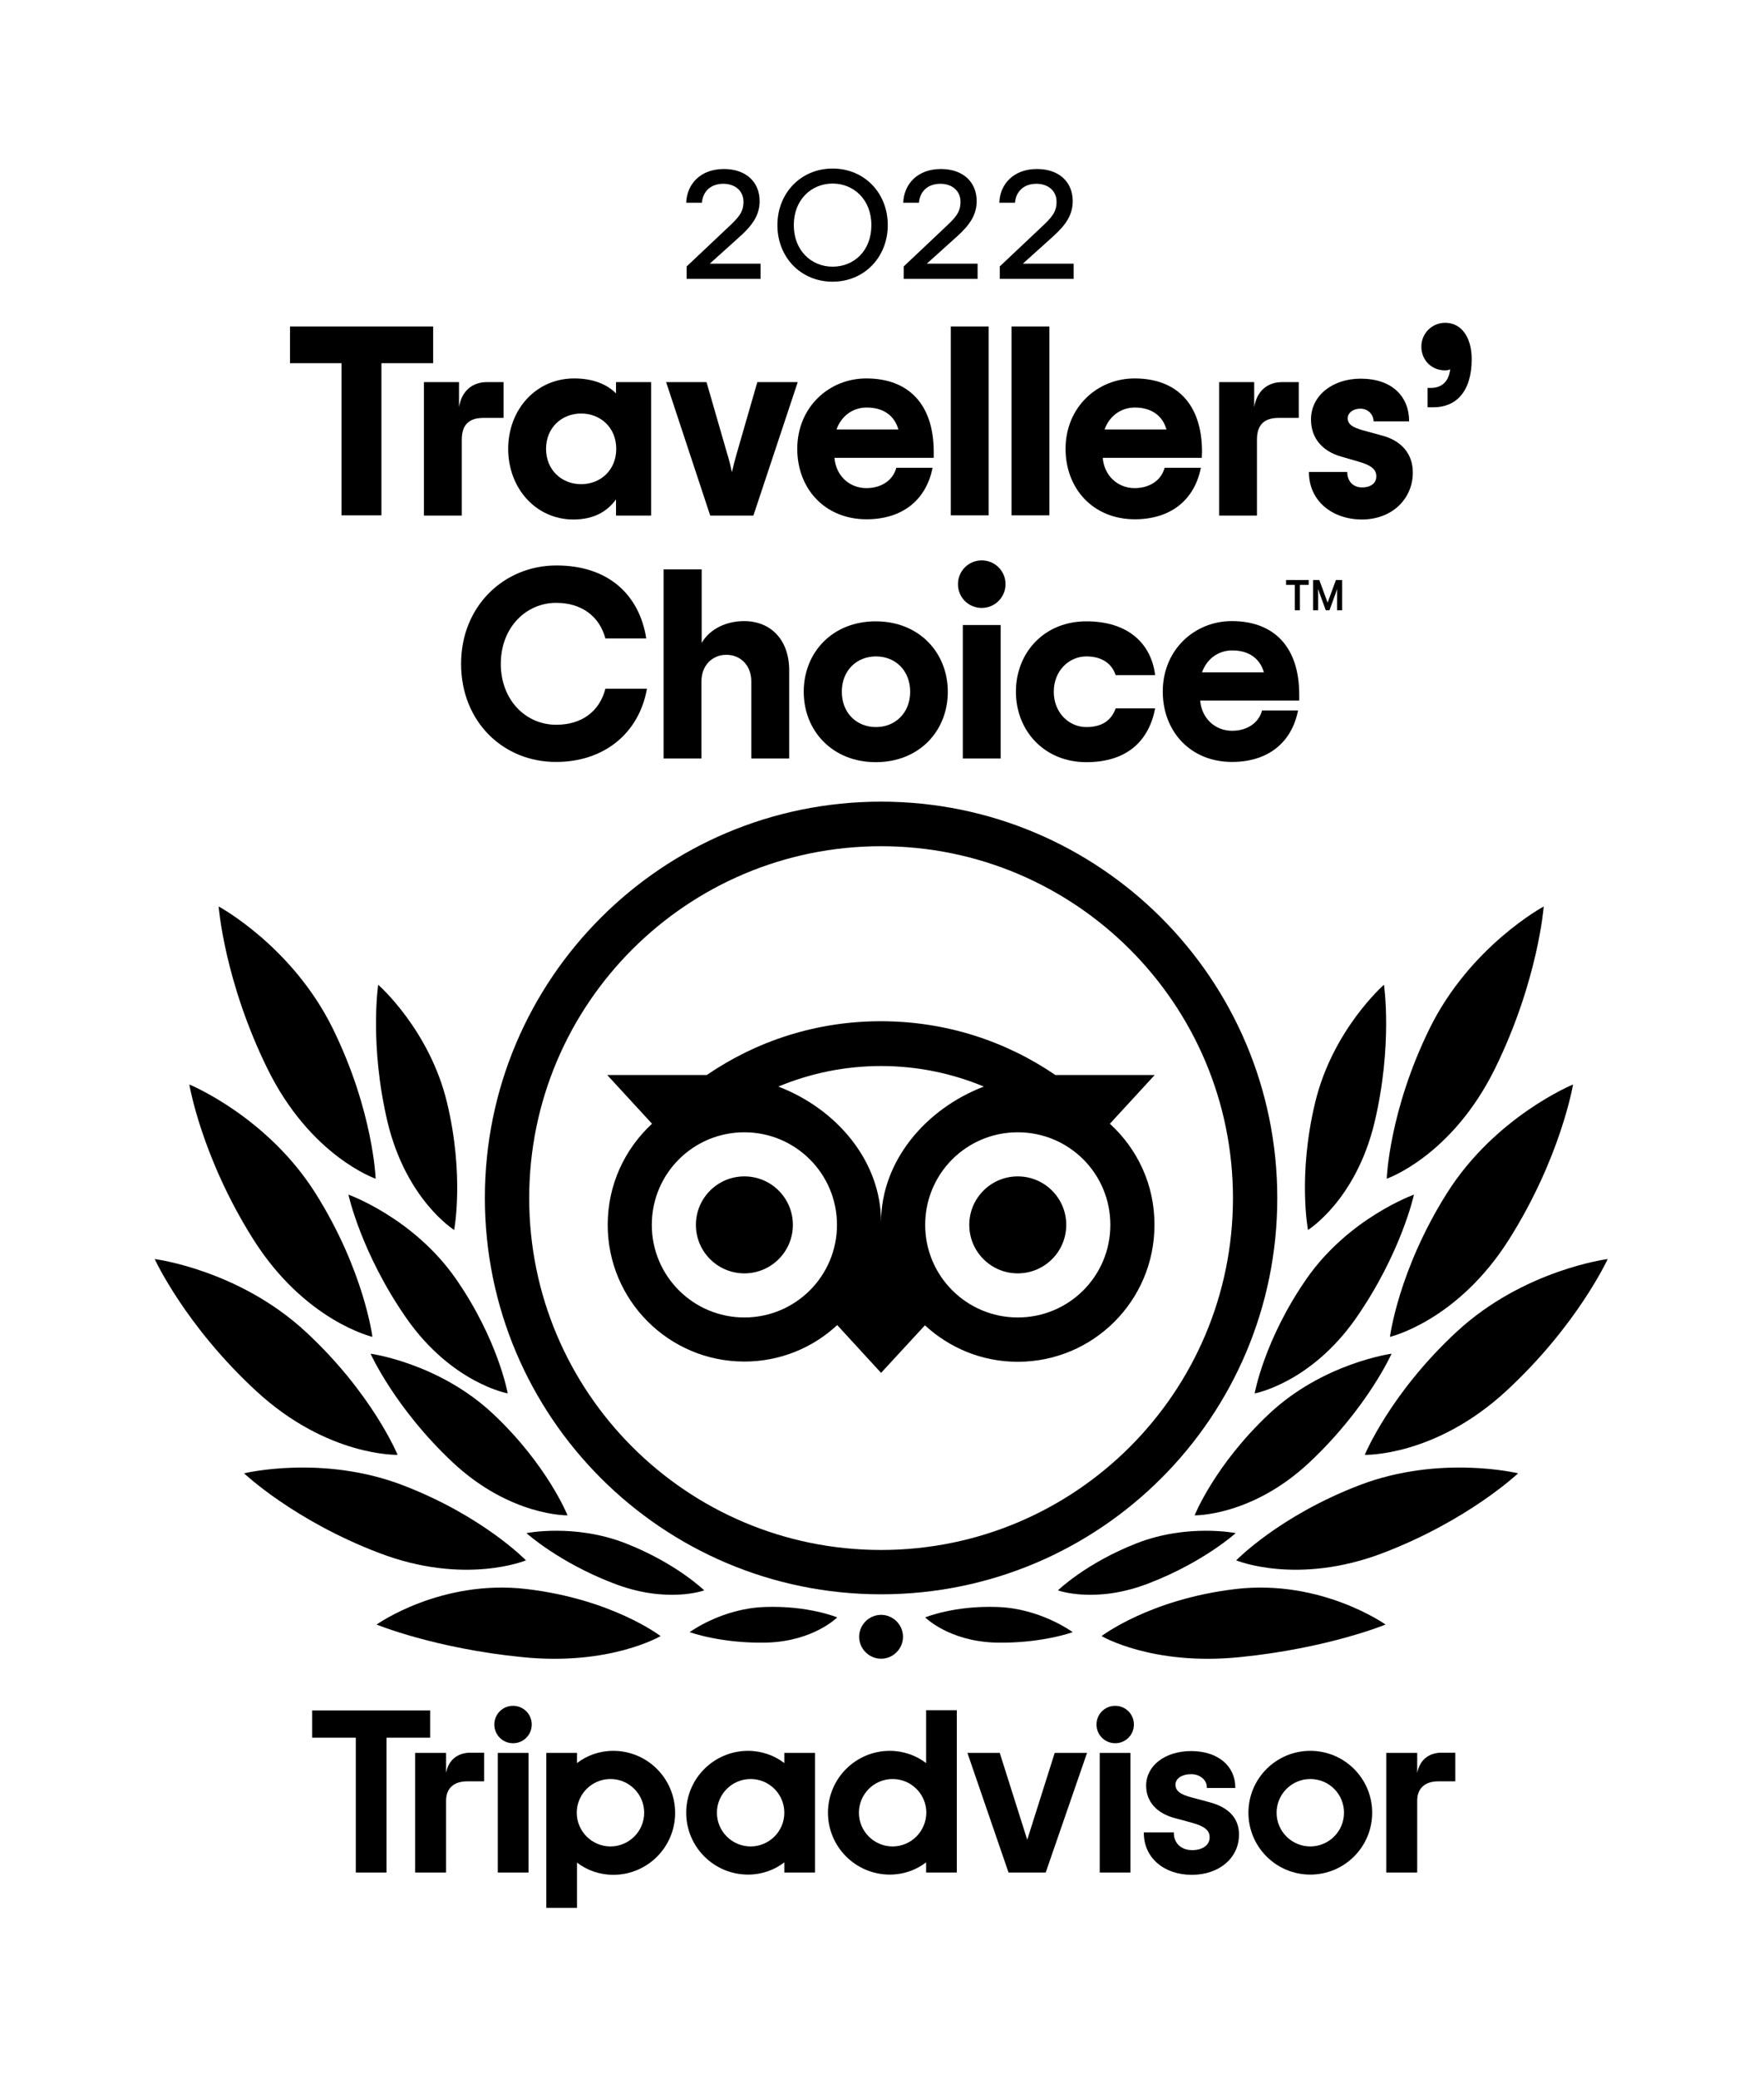 <?xml version="1.0" encoding="utf-8"?>
<!-- Generator: Adobe Illustrator 26.3.1, SVG Export Plug-In . SVG Version: 6.00 Build 0)  -->
<svg version="1.1" id="Layer_1" xmlns="http://www.w3.org/2000/svg" xmlns:xlink="http://www.w3.org/1999/xlink" x="0px" y="0px"
	 viewBox="0 0 764 900" style="enable-background:new 0 0 764 900;" xml:space="preserve">
<path d="M381.6,347.2C286.8,347.2,210,424,210,518.8s76.8,171.7,171.6,171.7s171.6-76.8,171.6-171.6S476.4,347.2,381.6,347.2z
	 M381.6,671.3c-84.2,0-152.4-68.3-152.4-152.4s68.3-152.4,152.4-152.4S534,434.8,534,518.9S465.8,671.3,381.6,671.3z M343.4,530.5
	c0,11.6-9.4,21-21,21s-21-9.4-21-21s9.4-21,21-21S343.4,518.9,343.4,530.5z M461.8,530.5c0,11.6-9.4,21-21,21c-11.6,0-21-9.4-21-21
	s9.4-21,21-21C452.4,509.5,461.8,518.9,461.8,530.5z M480.7,486.7l19.4-21.1h-43c-21.5-14.7-47.5-23.3-75.6-23.3
	s-53.9,8.6-75.4,23.3H263l19.4,21.1c-11.8,10.9-19.2,26.4-19.2,43.8c0,32.7,26.5,59.2,59.2,59.2c15.5,0,29.7-6,40.2-15.8l19,20.7
	l19-20.6c10.6,9.8,24.7,15.8,40.2,15.8c32.7,0,59.2-26.5,59.2-59.2C500.1,513.1,492.6,497.6,480.7,486.7z M322.4,570.6
	c-22.1,0-40.1-17.9-40.1-40.1s17.9-40.1,40.1-40.1c22.1,0,40.1,17.9,40.1,40.1S344.5,570.6,322.4,570.6z M381.6,529.3
	c0-26.4-19.2-49-44.5-58.7c13.7-5.7,28.7-8.9,44.5-8.9c15.8,0,30.8,3.2,44.5,8.9C400.8,480.3,381.6,503,381.6,529.3z M440.8,570.6
	c-22.1,0-40.1-17.9-40.1-40.1s17.9-40.1,40.1-40.1c22.2,0,40.1,17.9,40.1,40.1S463,570.6,440.8,570.6z"/>
<path d="M286.1,708.6c0,0-20.8-16-58.2-20.4c-37.1-4.3-64.8,15.4-64.8,15.4s25,10.3,63,14.1C264.1,721.6,286.1,708.6,286.1,708.6z"
	/>
<path d="M227.8,675.8c0,0-18.7-19.3-53.5-32.6s-68.6-5.1-68.6-5.1s21.5,20.4,58.5,34.5C201.3,686.8,227.8,675.8,227.8,675.8z"/>
<path d="M172.2,630.1c0,0-10.9-26.6-39.9-53.4S67,545.3,67,545.3s13.1,28.7,44,57.2S172.2,630.1,172.2,630.1z"/>
<path d="M161.3,579c0,0-3.6-28.7-24.6-62.1c-21-33.4-54.7-47.2-54.7-47.2s5.2,31.3,27.6,66.9C132,572.2,161.3,579,161.3,579z"/>
<path d="M162.7,510.5c0,0-1-29.3-18.6-65.1c-17.6-35.7-49.4-52.8-49.4-52.8s2.4,32.1,21.1,70.2C134.5,500.9,162.7,510.5,162.7,510.5
	z"/>
<path d="M245.8,656.3c0,0-8.7-21.8-32.2-43.9c-23.5-22.1-53.1-26.1-53.1-26.1s10.5,23.5,35.5,47
	C221.1,656.8,245.8,656.3,245.8,656.3z"/>
<path d="M305,688.8c0,0-12.1-11.8-34.1-20.4c-22-8.6-42.9-4.4-42.9-4.4s13.8,12.5,37.3,21.6C288.7,694.8,305,688.8,305,688.8z"/>
<path d="M362.6,700.5c0,0-12.6-5.2-31.3-4.5c-18.7,0.6-32.6,10.9-32.6,10.9s14,5.1,34,4.5C352.6,710.6,362.6,700.5,362.6,700.5z"/>
<path d="M219.9,603.5c0,0-4.1-23.2-22.5-49.7c-18.4-26.4-46.5-36.4-46.5-36.4s5.5,25.3,25.1,53.5
	C195.7,599.1,219.9,603.5,219.9,603.5z"/>
<path d="M196.7,532.7c0,0,4.5-23.6-3.1-55.2c-7.6-31.6-29.8-51-29.8-51s-3.9,26,4.1,59.7C176.1,519.9,196.7,532.7,196.7,532.7z"/>
<path d="M477.1,708.6c0,0,20.8-16,58.2-20.4c37.1-4.3,64.8,15.4,64.8,15.4s-25,10.3-63,14.1C499.1,721.6,477.1,708.6,477.1,708.6z"
	/>
<path d="M535.4,675.8c0,0,18.7-19.3,53.5-32.6c34.8-13.3,68.6-5.1,68.6-5.1s-21.4,20.3-58.5,34.5
	C561.9,686.8,535.4,675.8,535.4,675.8z"/>
<path d="M591.1,630.1c0,0,10.9-26.6,39.9-53.4s65.3-31.4,65.3-31.4s-13.1,28.7-44,57.2C621.4,631,591.1,630.1,591.1,630.1z"/>
<path d="M602,579c0,0,3.6-28.7,24.6-62.1c21-33.4,54.7-47.2,54.7-47.2s-5.2,31.3-27.6,66.9C631.3,572.2,602,579,602,579z"/>
<path d="M600.6,510.5c0,0,1-29.3,18.6-65.1c17.6-35.7,49.4-52.8,49.4-52.8s-2.4,32.1-21.1,70.2C628.7,500.9,600.6,510.5,600.6,510.5
	z"/>
<path d="M517.4,656.3c0,0,8.7-21.8,32.2-43.9c23.5-22.1,53.1-26.1,53.1-26.1s-10.5,23.5-35.5,47S517.4,656.3,517.4,656.3z"/>
<path d="M458.2,688.8c0,0,12.1-11.8,34.1-20.4c22-8.6,42.9-4.4,42.9-4.4s-13.8,12.5-37.3,21.6C474.6,694.8,458.2,688.8,458.2,688.8z
	"/>
<path d="M400.7,700.5c0,0,12.6-5.2,31.3-4.5c18.7,0.6,32.6,10.9,32.6,10.9s-14,5.1-34,4.5C410.7,710.6,400.7,700.5,400.7,700.5z"/>
<path d="M543.4,603.5c0,0,4.1-23.2,22.5-49.7c18.4-26.4,46.5-36.4,46.5-36.4s-5.5,25.3-25.1,53.5
	C567.6,599.1,543.4,603.5,543.4,603.5z"/>
<path d="M566.5,532.7c0,0-4.5-23.6,3.1-55.2s29.8-51,29.8-51s3.9,26-4.1,59.7C587.2,519.9,566.5,532.7,566.5,532.7z"/>
<path d="M381.6,718.4c5.2,0,9.5-4.3,9.5-9.5c0-5.2-4.3-9.5-9.5-9.5c-5.2,0-9.5,4.3-9.5,9.5C372.1,714.1,376.4,718.4,381.6,718.4z"/>
<path d="M193.2,767.9v-8.7h-13.4V811h13.4v-31.1c0-5.6,3.6-8.4,9.2-8.4h7.3v-12.4h-6.2C198.6,759.2,194.3,761.8,193.2,767.9z"/>
<path d="M228.9,759.2h-13.3V811h13.3V759.2z"/>
<path d="M265.6,758.3c-6,0-11.4,2-15.7,5.3v-4.4h-13.3v67.1h13.3v-19.6c4.3,3.3,9.8,5.3,15.7,5.3c14.8,0,26.8-12,26.8-26.8
	C292.4,770.3,280.4,758.3,265.6,758.3z M264.4,799.7c-8,0-14.6-6.5-14.6-14.6c0-8,6.5-14.6,14.6-14.6c8,0,14.6,6.5,14.6,14.6
	C279,793.2,272.4,799.7,264.4,799.7z"/>
<path d="M524,780.6l-7.8-2.1c-5.1-1.3-7.1-2.9-7.1-5.6c0-2.6,2.8-4.5,6.8-4.5c3.8,0,6.8,2.5,6.8,5.7v0.3H535v-0.3
	c0-9.4-7.7-15.7-19.1-15.7c-11.3,0-19.5,6.3-19.5,15c0,6.8,4.5,11.9,12.3,14l7.4,2c5.7,1.6,7.8,3.3,7.8,6.4c0,3.3-3,5.5-7.6,5.5
	c-4.7,0-7.9-3-7.9-7.4v-0.3h-13v0.3c0,10.6,8.6,18.1,20.8,18.1c11.8,0,20.4-7.3,20.4-17.3C536.7,789.8,534.5,783.4,524,780.6z"/>
<path d="M339.7,763.6c-4.3-3.3-9.8-5.3-15.7-5.3c-14.8,0-26.8,12-26.8,26.8c0,14.8,12,26.8,26.8,26.8c6,0,11.4-2,15.7-5.3v4.4H353
	v-51.8h-13.3V763.6z M325.1,799.7c-8,0-14.6-6.5-14.6-14.6c0-8,6.5-14.6,14.6-14.6c8,0,14.6,6.5,14.6,14.6
	C339.7,793.2,333.1,799.7,325.1,799.7z"/>
<path d="M401.1,763.6c-4.3-3.3-9.8-5.3-15.7-5.3c-14.8,0-26.8,12-26.8,26.8c0,14.8,12,26.8,26.8,26.8c6,0,11.4-2,15.7-5.3v4.4h13.3
	v-70.3h-13.3V763.6z M386.6,799.7c-8,0-14.6-6.5-14.6-14.6c0-8,6.5-14.6,14.6-14.6c8,0,14.6,6.5,14.6,14.6
	C401.1,793.2,394.6,799.7,386.6,799.7z"/>
<path d="M489.6,759.2h-13.3V811h13.3V759.2z"/>
<path d="M567.5,758.3c-14.8,0-26.8,12-26.8,26.8c0,14.8,12,26.8,26.8,26.8c14.8,0,26.8-12,26.8-26.8
	C594.3,770.3,582.3,758.3,567.5,758.3z M567.5,799.7c-8,0-14.6-6.5-14.6-14.6c0-8,6.5-14.6,14.6-14.6c8.1,0,14.6,6.5,14.6,14.6
	C582.1,793.2,575.5,799.7,567.5,799.7z"/>
<path d="M613.8,767.9v-8.7h-13.4V811h13.4v-31.1c0-5.6,3.6-8.4,9.2-8.4h7.3v-12.4h-6.2C619.2,759.2,615,761.8,613.8,767.9z"/>
<path d="M186.3,740.8h-51.1v11.8h18.9V811h13.3v-58.4h18.9V740.8z"/>
<path d="M444.9,796.8L433,759.2h-14l17.8,51.8h16.1l17.9-51.8h-14L444.9,796.8z"/>
<path d="M222.2,755c4.5,0,8.1-3.6,8.1-8.1c0-4.5-3.6-8.1-8.1-8.1c-4.5,0-8.1,3.6-8.1,8.1C214.1,751.4,217.7,755,222.2,755z"/>
<path d="M483,755c4.5,0,8.1-3.6,8.1-8.1c0-4.5-3.6-8.1-8.1-8.1c-4.5,0-8.1,3.6-8.1,8.1C474.9,751.4,478.5,755,483,755z"/>
<path d="M187.5,157.3h-22.3v65.9h-17.3v-65.9h-22.3v-15.9h62v15.9H187.5z"/>
<path d="M218.1,165.5V181h-8.7c-6.3,0-9.4,3-9.4,9.4v32.9h-16.4v-57.8h15.2v10.8c1.3-7.7,6.5-10.8,12-10.8H218.1z"/>
<path d="M220.1,194.4c0-17,12-30.5,28.6-30.5c8.2,0,14.3,2.6,18.1,6.5v-4.9H282v57.8h-15.2v-7c-3.7,5-9.2,8.7-18.6,8.7
	C232,224.9,220.1,211.4,220.1,194.4z M266.9,194.4c0-9.2-6.8-15.3-15.2-15.3s-15.2,6.1-15.2,15.3c0,9.2,6.8,15.3,15.2,15.3
	S266.9,203.6,266.9,194.4z"/>
<path d="M288.5,165.5H306l8.8,30.5c1.1,3.5,1.6,5.8,2.2,8.5c0.6-2.7,1.2-5,2.2-8.5l8.8-30.5h17.5l-19.2,57.8h-18.7L288.5,165.5z"/>
<path d="M404.3,198.3h-42.9c0.7,8,6.7,13.1,13.8,13.1c6.7,0,11.6-3.5,13-8.8h15.7c-2.8,14.1-13.2,22.3-28.6,22.3
	c-18.1,0-30-13.3-30-30.5c0-18,13.7-30.5,29.9-30.5c18.2,0,29.2,11.1,29.2,31.8v2.6H404.3z M362.3,186h26.8
	c-1.6-5.7-6.2-9.5-13.7-9.5C369.4,176.5,364.4,180.1,362.3,186z"/>
<path d="M411.8,141.4h16.4v81.8h-16.4V141.4z"/>
<path d="M438.1,141.4h16.4v81.8h-16.4V141.4z"/>
<path d="M520.5,198.3h-42.9c0.7,8,6.7,13.1,13.8,13.1c6.7,0,11.6-3.5,13-8.8h15.7c-2.8,14.1-13.2,22.3-28.6,22.3
	c-18.1,0-30-13.3-30-30.5c0-18,13.7-30.5,29.9-30.5c18.2,0,29.2,11.1,29.2,31.8L520.5,198.3L520.5,198.3z M478.4,186h26.8
	c-1.6-5.7-6.2-9.5-13.7-9.5C485.6,176.5,480.5,180.1,478.4,186z"/>
<path d="M562.5,165.5V181h-8.7c-6.3,0-9.4,3-9.4,9.4v32.9H528v-57.8h15.2v10.8c1.3-7.7,6.5-10.8,12-10.8H562.5z"/>
<path d="M566.9,204.4h16.6c0,4,2.5,6.7,6.4,6.7c3.9,0,6.2-1.9,6.2-4.8c0-3.2-2.6-4.9-7.8-6.4l-7.6-2.2c-7.6-2.2-12.9-7.6-12.9-16
	c0-10.6,9.6-17.7,21.5-17.7c13.6,0,21,7.7,21,18.5h-15.4c0-2.8-2.2-5.5-5.7-5.5c-3.3,0-5.5,1.9-5.5,4.1c0,2.7,2.1,4,6.7,5.3l8.4,2.3
	c7.7,2.1,13.1,7.4,13.1,16c0,10.9-8.5,20.3-22.2,20.3C577.1,224.9,566.9,217.1,566.9,204.4z"/>
<path d="M618.3,168h1.5c4,0,7.6-2.1,8.3-8.1c-0.7,0.4-1.4,0.5-2.3,0.5c-5.7,0-10.2-4.3-10.2-10.3c0-5.7,4.6-10.3,10.3-10.3
	c7.4,0,11.5,6.8,11.5,15.7c0,14.3-6.9,20.9-16.6,20.9h-2.5V168L618.3,168z"/>
<path d="M199.7,287.5c0-25.1,18.7-42.6,41.3-42.6c22,0,35.8,12.2,38.9,31.6h-17.7c-2.6-9.6-10.3-15.4-21.3-15.4
	c-13.2,0-24,10.8-24,26.4c0,15.7,10.8,26.4,24,26.4c10.9,0,18.7-5.6,21.3-15.6h18c-3.5,19.6-18.9,31.7-39.3,31.7
	C218.1,330.1,199.7,312.7,199.7,287.5z"/>
<path d="M287.5,246.6h16.4v31.9c2.6-4.8,9.1-9.5,18.4-9.5c11.5,0,19.5,8.1,19.5,21.3v38.2h-16.4v-33.4c0-6.8-4.6-11.5-10.8-11.5
	c-6.2,0-10.8,4.7-10.8,11.5v33.4h-16.4v-81.9H287.5z"/>
<path d="M348.1,299.6c0-17,12.4-30.5,31.2-30.5s31.2,13.6,31.2,30.5c0,17-12.4,30.5-31.2,30.5S348.1,316.5,348.1,299.6z
	 M394.2,299.6c0-9.2-6.4-15.3-14.8-15.3s-14.8,6.1-14.8,15.3c0,9.2,6.4,15.3,14.8,15.3C387.7,314.9,394.2,308.8,394.2,299.6z"/>
<path d="M414.9,253c0-5.7,4.6-10.3,10.3-10.3c5.7,0,10.3,4.6,10.3,10.3c0,5.7-4.6,10.3-10.3,10.3C419.5,263.3,414.9,258.8,414.9,253
	z M417,270.7h16.4v57.8H417V270.7z"/>
<path d="M440,299.6c0-17,12.3-30.5,30.5-30.5c18.2,0,28.1,9.7,29.8,23.3h-17.1c-1.6-4.8-5.7-8.1-12.7-8.1c-7.4,0-14.1,6.1-14.1,15.3
	c0,9.2,6.7,15.3,14.1,15.3c6.9,0,10.9-3,12.7-8.1h17.1c-2.7,14.1-12.2,23.3-29.8,23.3C452.3,330.1,440,316.5,440,299.6z"/>
<path d="M562.7,303.4h-42.9c0.7,8,6.7,13.1,13.8,13.1c6.7,0,11.6-3.5,13-8.8h15.6c-2.8,14.1-13.2,22.3-28.6,22.3
	c-18.1,0-30-13.3-30-30.5c0-18,13.7-30.5,29.9-30.5c18.2,0,29.2,11.1,29.2,31.8V303.4z M520.6,291.2h26.8c-1.6-5.7-6.2-9.5-13.7-9.5
	C527.7,281.7,522.7,285.3,520.6,291.2z"/>
<path d="M557,251.2h9.8v2.1H563v11h-2.2v-11H557V251.2z"/>
<path d="M575,261l-3.6-9.8h-2.7v13.1h2.2V257c0-0.7-0.1-1.3-0.1-2l3.4,9.3h1.6l3.4-9.3c-0.1,0.7-0.1,1.3-0.1,2v7.3h2.2v-13.1h-2.7
	L575,261z"/>
<path d="M297.5,115.3l17.8-16.8c4.6-4.3,6.7-6.6,6.7-11.1c0-4.8-3.7-7.8-8.7-7.8c-5.7,0-8.9,3.5-9.3,8.2h-6.8
	c0.3-8.2,6.3-14.6,16.3-14.6c9.8,0,15.5,5.8,15.5,13.9c0,5.7-2.7,10.1-8.5,15.3l-13.1,11.8h22v6.6h-32v-5.5H297.5z"/>
<path d="M336.7,97.5c0-13.8,10.1-24.5,23.9-24.5c13.8,0,23.9,10.6,23.9,24.5c0,13.8-10.1,24.5-23.9,24.5
	C346.8,122,336.7,111.4,336.7,97.5z M377.4,97.5c0-11.1-7.7-18-16.8-18c-9.1,0-16.8,6.9-16.8,18s7.7,18,16.8,18
	C369.8,115.5,377.4,108.7,377.4,97.5z"/>
<path d="M391.5,115.3l17.8-16.8c4.6-4.3,6.7-6.6,6.7-11.1c0-4.8-3.7-7.8-8.7-7.8c-5.7,0-8.9,3.5-9.3,8.2h-6.8
	c0.3-8.2,6.3-14.6,16.3-14.6c9.8,0,15.5,5.8,15.5,13.9c0,5.7-2.7,10.1-8.5,15.3l-13.1,11.8h22v6.6h-32v-5.5H391.5z"/>
<path d="M433.1,115.3l17.8-16.8c4.6-4.3,6.7-6.6,6.7-11.1c0-4.8-3.7-7.8-8.7-7.8c-5.7,0-8.9,3.5-9.3,8.2h-6.8
	c0.3-8.2,6.3-14.6,16.3-14.6c9.8,0,15.5,5.8,15.5,13.9c0,5.7-2.7,10.1-8.5,15.3L443,114.2h22v6.6h-32v-5.5H433.1z"/>
</svg>
